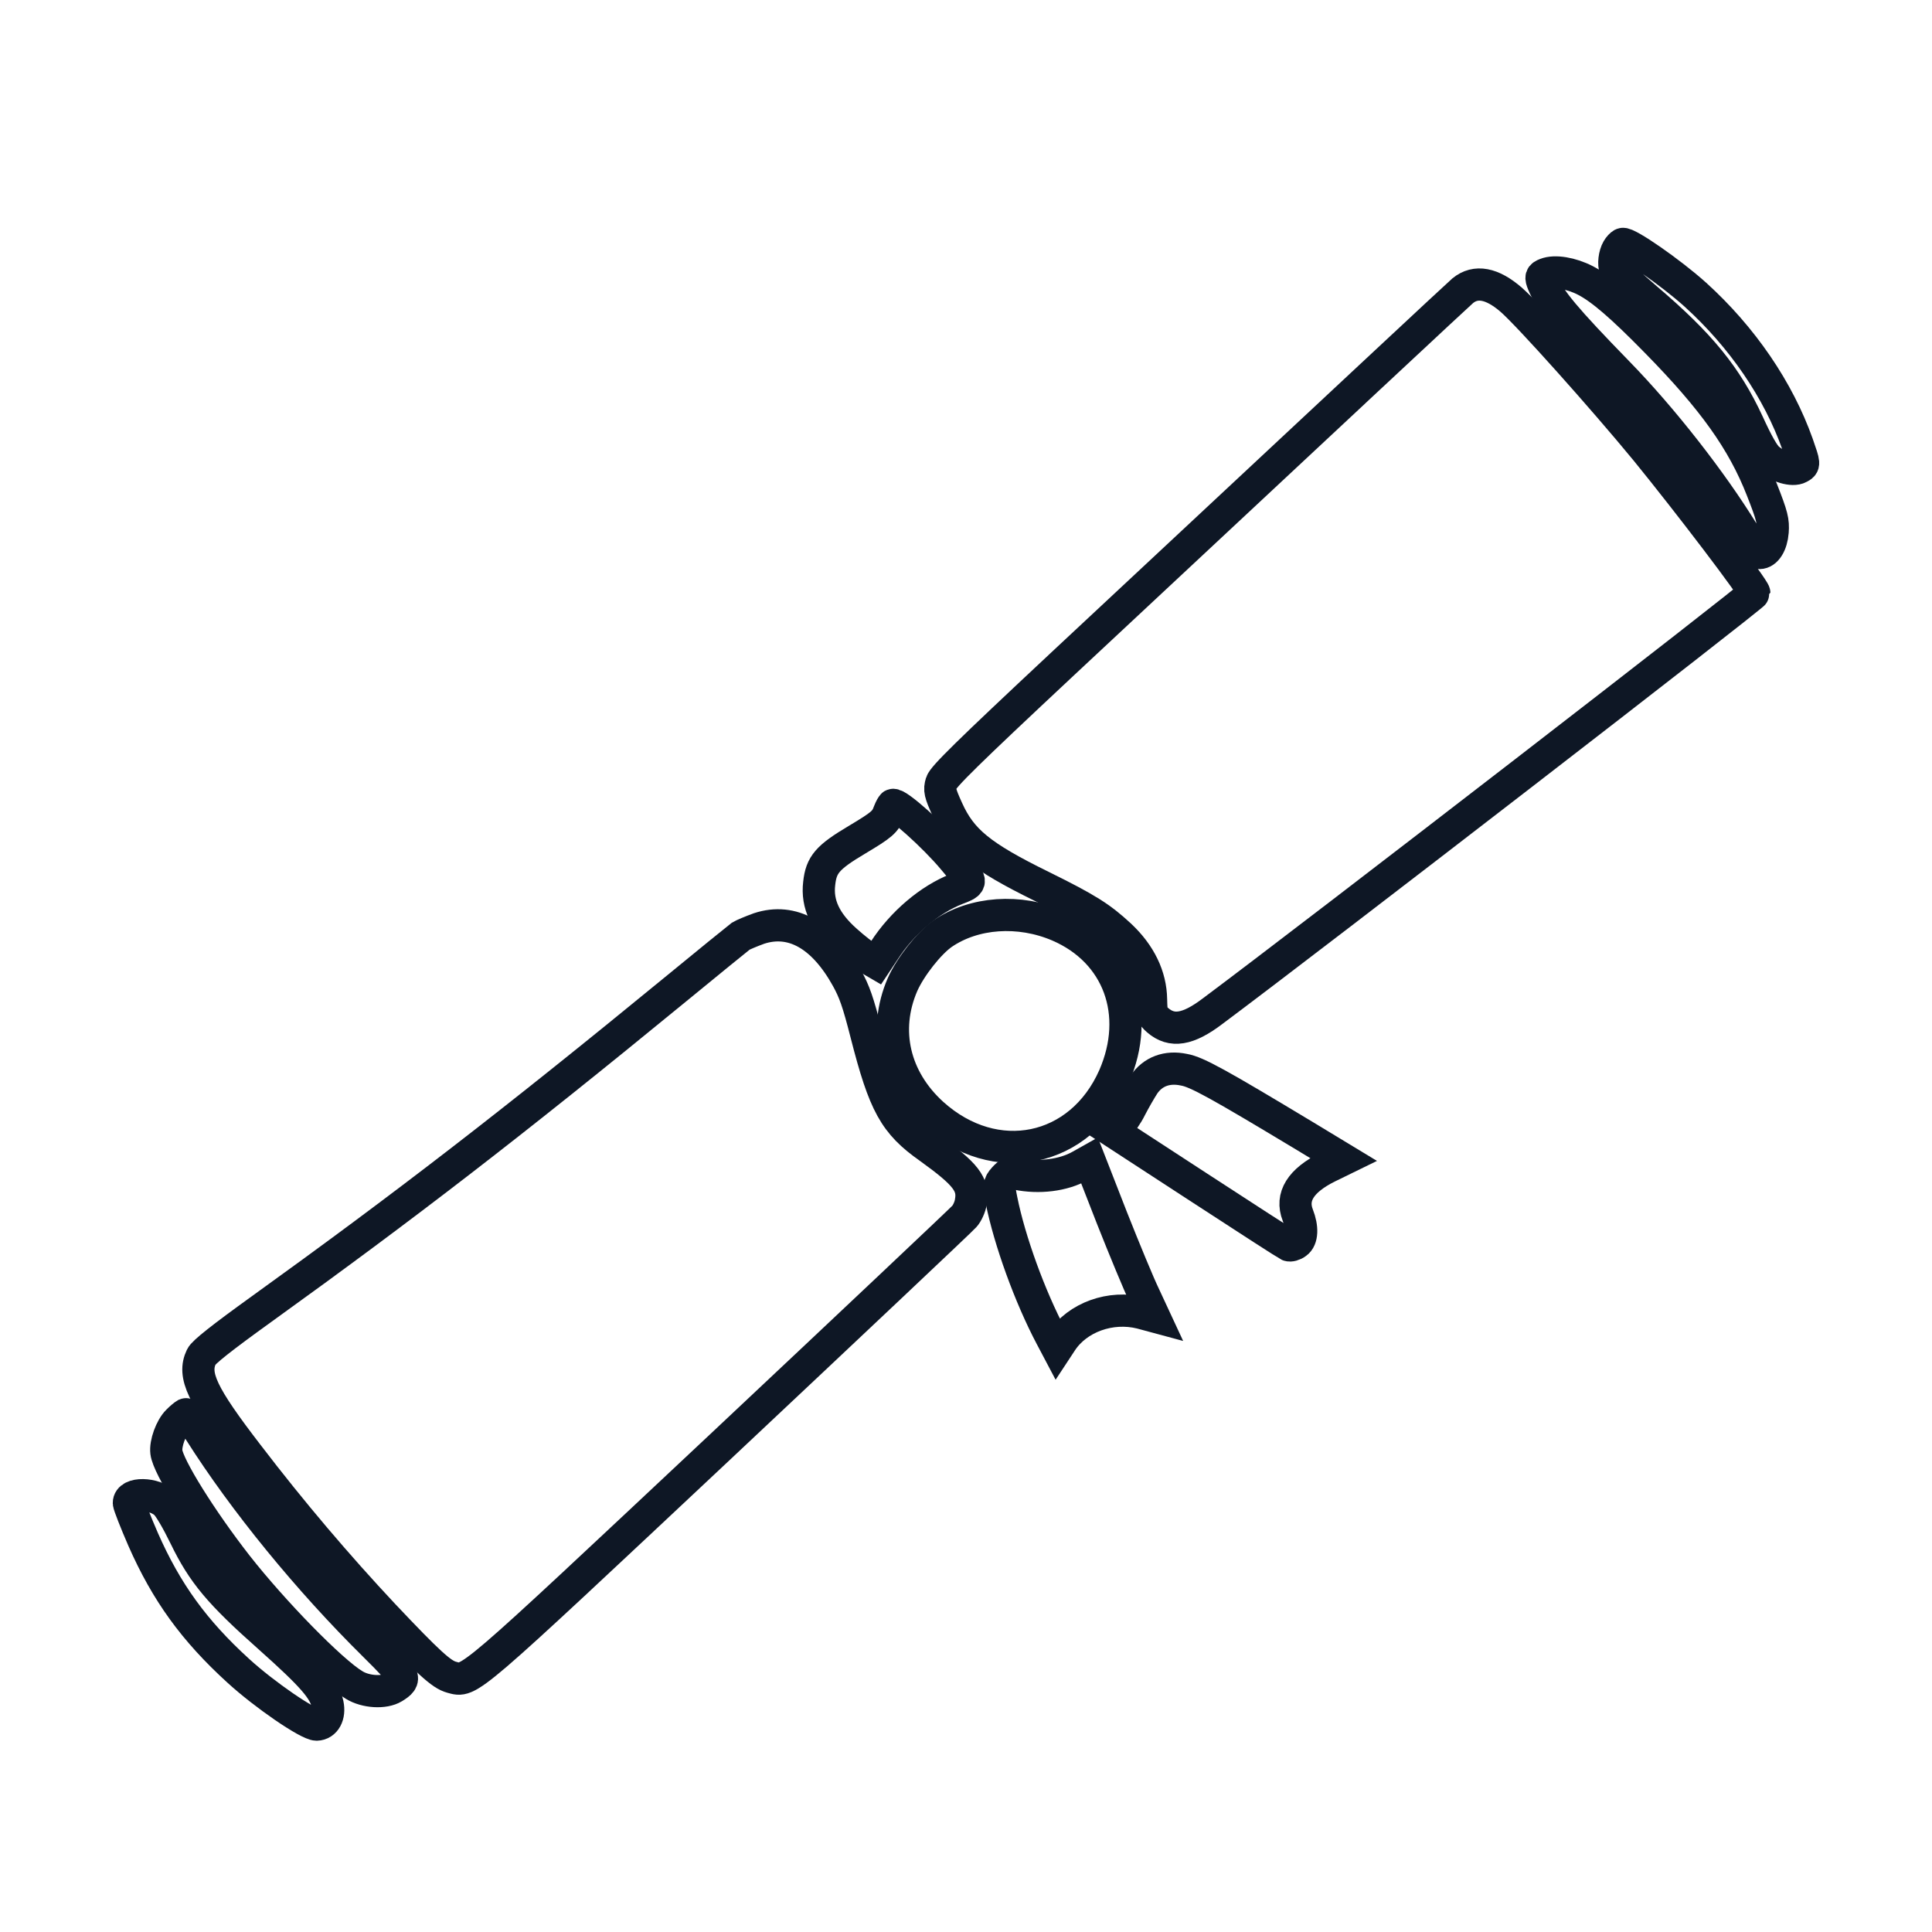 <?xml version="1.0" encoding="utf-8"?>
<!-- Generator: Adobe Illustrator 16.0.0, SVG Export Plug-In . SVG Version: 6.00 Build 0)  -->
<!DOCTYPE svg PUBLIC "-//W3C//DTD SVG 1.1//EN" "http://www.w3.org/Graphics/SVG/1.1/DTD/svg11.dtd">
<svg version="1.1" id="Warstwa_1" xmlns="http://www.w3.org/2000/svg" xmlns:xlink="http://www.w3.org/1999/xlink" x="0px" y="0px"
	 width="60px" height="60px" viewBox="0 0 60 60" enable-background="new 0 0 60 60" xml:space="preserve">
<path fill="none" stroke="#0E1725" stroke-miterlimit="10" d="M45.427,9.028c-0.139,0.119-3.373,3.136-12.473,11.633
	c-2.907,2.719-3.66,3.458-3.72,3.649c-0.066,0.22-0.045,0.317,0.188,0.83c0.432,0.959,1.028,1.452,2.917,2.381
	c1.439,0.71,1.836,0.965,2.443,1.526c0.626,0.587,0.955,1.271,0.965,1.992c0.011,0.439,0.02,0.482,0.206,0.645
	c0.436,0.377,0.938,0.303,1.708-0.283c3.208-2.393,16.821-12.908,16.82-12.988c-0.003-0.128-2.029-2.793-3.365-4.432
	c-1.34-1.628-3.634-4.194-4.185-4.673C46.336,8.793,45.83,8.7,45.427,9.028z"/>
<path fill="none" stroke="#0E1725" stroke-miterlimit="10" d="M47.92,8.802c0.204,0.507,0.695,1.098,2.326,2.773
	c1.387,1.423,2.91,3.375,3.886,4.96c0.254,0.416,0.438,0.643,0.511,0.639c0.206-0.002,0.377-0.27,0.408-0.661
	c0.024-0.333-0.013-0.487-0.334-1.305c-0.596-1.523-1.518-2.807-3.273-4.595c-1.089-1.113-1.719-1.649-2.206-1.902
	c-0.444-0.229-0.951-0.312-1.23-0.202C47.851,8.57,47.842,8.606,47.92,8.802z"/>
<path fill="none" stroke="#0E1725" stroke-miterlimit="10" d="M50.236,7.741c-0.098,0.167-0.135,0.463-0.07,0.624
	c0.028,0.07,0.46,0.474,0.957,0.9c1.681,1.43,2.491,2.426,3.165,3.88c0.287,0.63,0.487,0.978,0.622,1.095
	c0.292,0.256,0.759,0.396,0.965,0.282c0.172-0.091,0.169-0.098-0.051-0.729c-0.595-1.679-1.714-3.321-3.174-4.643
	c-0.761-0.686-2.119-1.628-2.261-1.574C50.347,7.593,50.279,7.667,50.236,7.741z"/>
<path fill="none" stroke="#0E1725" stroke-miterlimit="10" d="M27.611,25.213c-0.112,0.311-0.221,0.402-0.993,0.864
	c-0.921,0.547-1.114,0.775-1.177,1.357c-0.078,0.644,0.193,1.215,0.836,1.784c0.25,0.225,0.561,0.466,0.689,0.545l0.24,0.14
	l0.254-0.382c0.557-0.862,1.411-1.584,2.242-1.911c0.524-0.205,0.532-0.184-0.101-0.936c-0.59-0.705-1.733-1.731-1.874-1.676
	C27.709,25.006,27.656,25.1,27.611,25.213z"/>
<path fill="none" stroke="#0E1725" stroke-miterlimit="10" d="M23.004,29.074c-0.069,0.051-1.004,0.812-2.077,1.692
	c-5.005,4.104-8.349,6.682-12.814,9.896C6.88,41.55,6.32,41.994,6.255,42.134c-0.275,0.574,0.012,1.188,1.443,3.047
	c1.371,1.793,2.776,3.442,4.202,4.965c1.417,1.5,1.807,1.855,2.123,1.941c0.576,0.154,0.364,0.333,8.371-7.179
	c4.067-3.821,7.47-7.032,7.552-7.128c0.085-0.09,0.182-0.297,0.204-0.45c0.1-0.548-0.155-0.867-1.288-1.683
	c-1.081-0.762-1.396-1.338-1.959-3.537c-0.256-1.004-0.369-1.314-0.595-1.726c-0.744-1.345-1.706-1.887-2.735-1.549
	C23.333,28.922,23.076,29.03,23.004,29.074z"/>
<path fill="none" stroke="#0E1725" stroke-miterlimit="10" d="M29.271,28.997c-0.418,0.293-1,1.03-1.244,1.583
	c-0.612,1.418-0.264,2.927,0.936,4.014c1.942,1.747,4.589,1.2,5.634-1.158c0.85-1.948,0.14-3.886-1.723-4.688
	C31.652,28.226,30.249,28.325,29.271,28.997z"/>
<path fill="none" stroke="#0E1725" stroke-miterlimit="10" d="M5.521,44.131c-0.215,0.212-0.388,0.699-0.354,0.968
	c0.056,0.452,1.075,2.087,2.192,3.52c1.127,1.436,2.932,3.287,3.638,3.71c0.36,0.223,0.937,0.254,1.23,0.075
	c0.421-0.263,0.387-0.329-0.586-1.294c-2.052-2.025-4.065-4.488-5.438-6.658c-0.195-0.313-0.393-0.549-0.435-0.531
	C5.729,43.943,5.613,44.036,5.521,44.131z"/>
<path fill="none" stroke="#0E1725" stroke-miterlimit="10" d="M35.524,33.683c-0.105,0.162-0.292,0.486-0.412,0.72
	c-0.111,0.227-0.293,0.484-0.391,0.564l-0.192,0.147l2.695,1.756c1.482,0.968,2.735,1.774,2.794,1.802
	c0.048,0.022,0.166-0.008,0.246-0.071c0.178-0.126,0.194-0.472,0.04-0.864c-0.225-0.572,0.087-1.072,0.924-1.49l0.493-0.241
	l-1.172-0.71c-2.71-1.632-3.382-2.006-3.781-2.075C36.243,33.11,35.802,33.277,35.524,33.683z"/>
<path fill="none" stroke="#0E1725" stroke-miterlimit="10" d="M4.002,46.676c0.004,0.071,0.204,0.581,0.443,1.131
	c0.724,1.644,1.584,2.83,2.951,4.077c0.829,0.758,2.171,1.673,2.438,1.676c0.263-0.008,0.414-0.285,0.34-0.634
	c-0.097-0.455-0.463-0.876-1.826-2.092c-1.533-1.36-2.05-1.979-2.598-3.109c-0.244-0.502-0.486-0.914-0.604-1.03
	C4.79,46.357,4,46.344,4.002,46.676z"/>
<path fill="none" stroke="#0E1725" stroke-miterlimit="10" d="M31.176,36.595c-0.156,0.177-0.164,0.243-0.074,0.677
	c0.252,1.261,0.883,2.999,1.54,4.24l0.188,0.356l0.137-0.208c0.495-0.751,1.527-1.122,2.467-0.887l0.404,0.109l-0.299-0.643
	c-0.168-0.346-0.618-1.433-1.005-2.411l-0.696-1.784l-0.29,0.163c-0.53,0.297-1.283,0.389-1.967,0.247
	C31.377,36.413,31.34,36.418,31.176,36.595z"/>
</svg>
